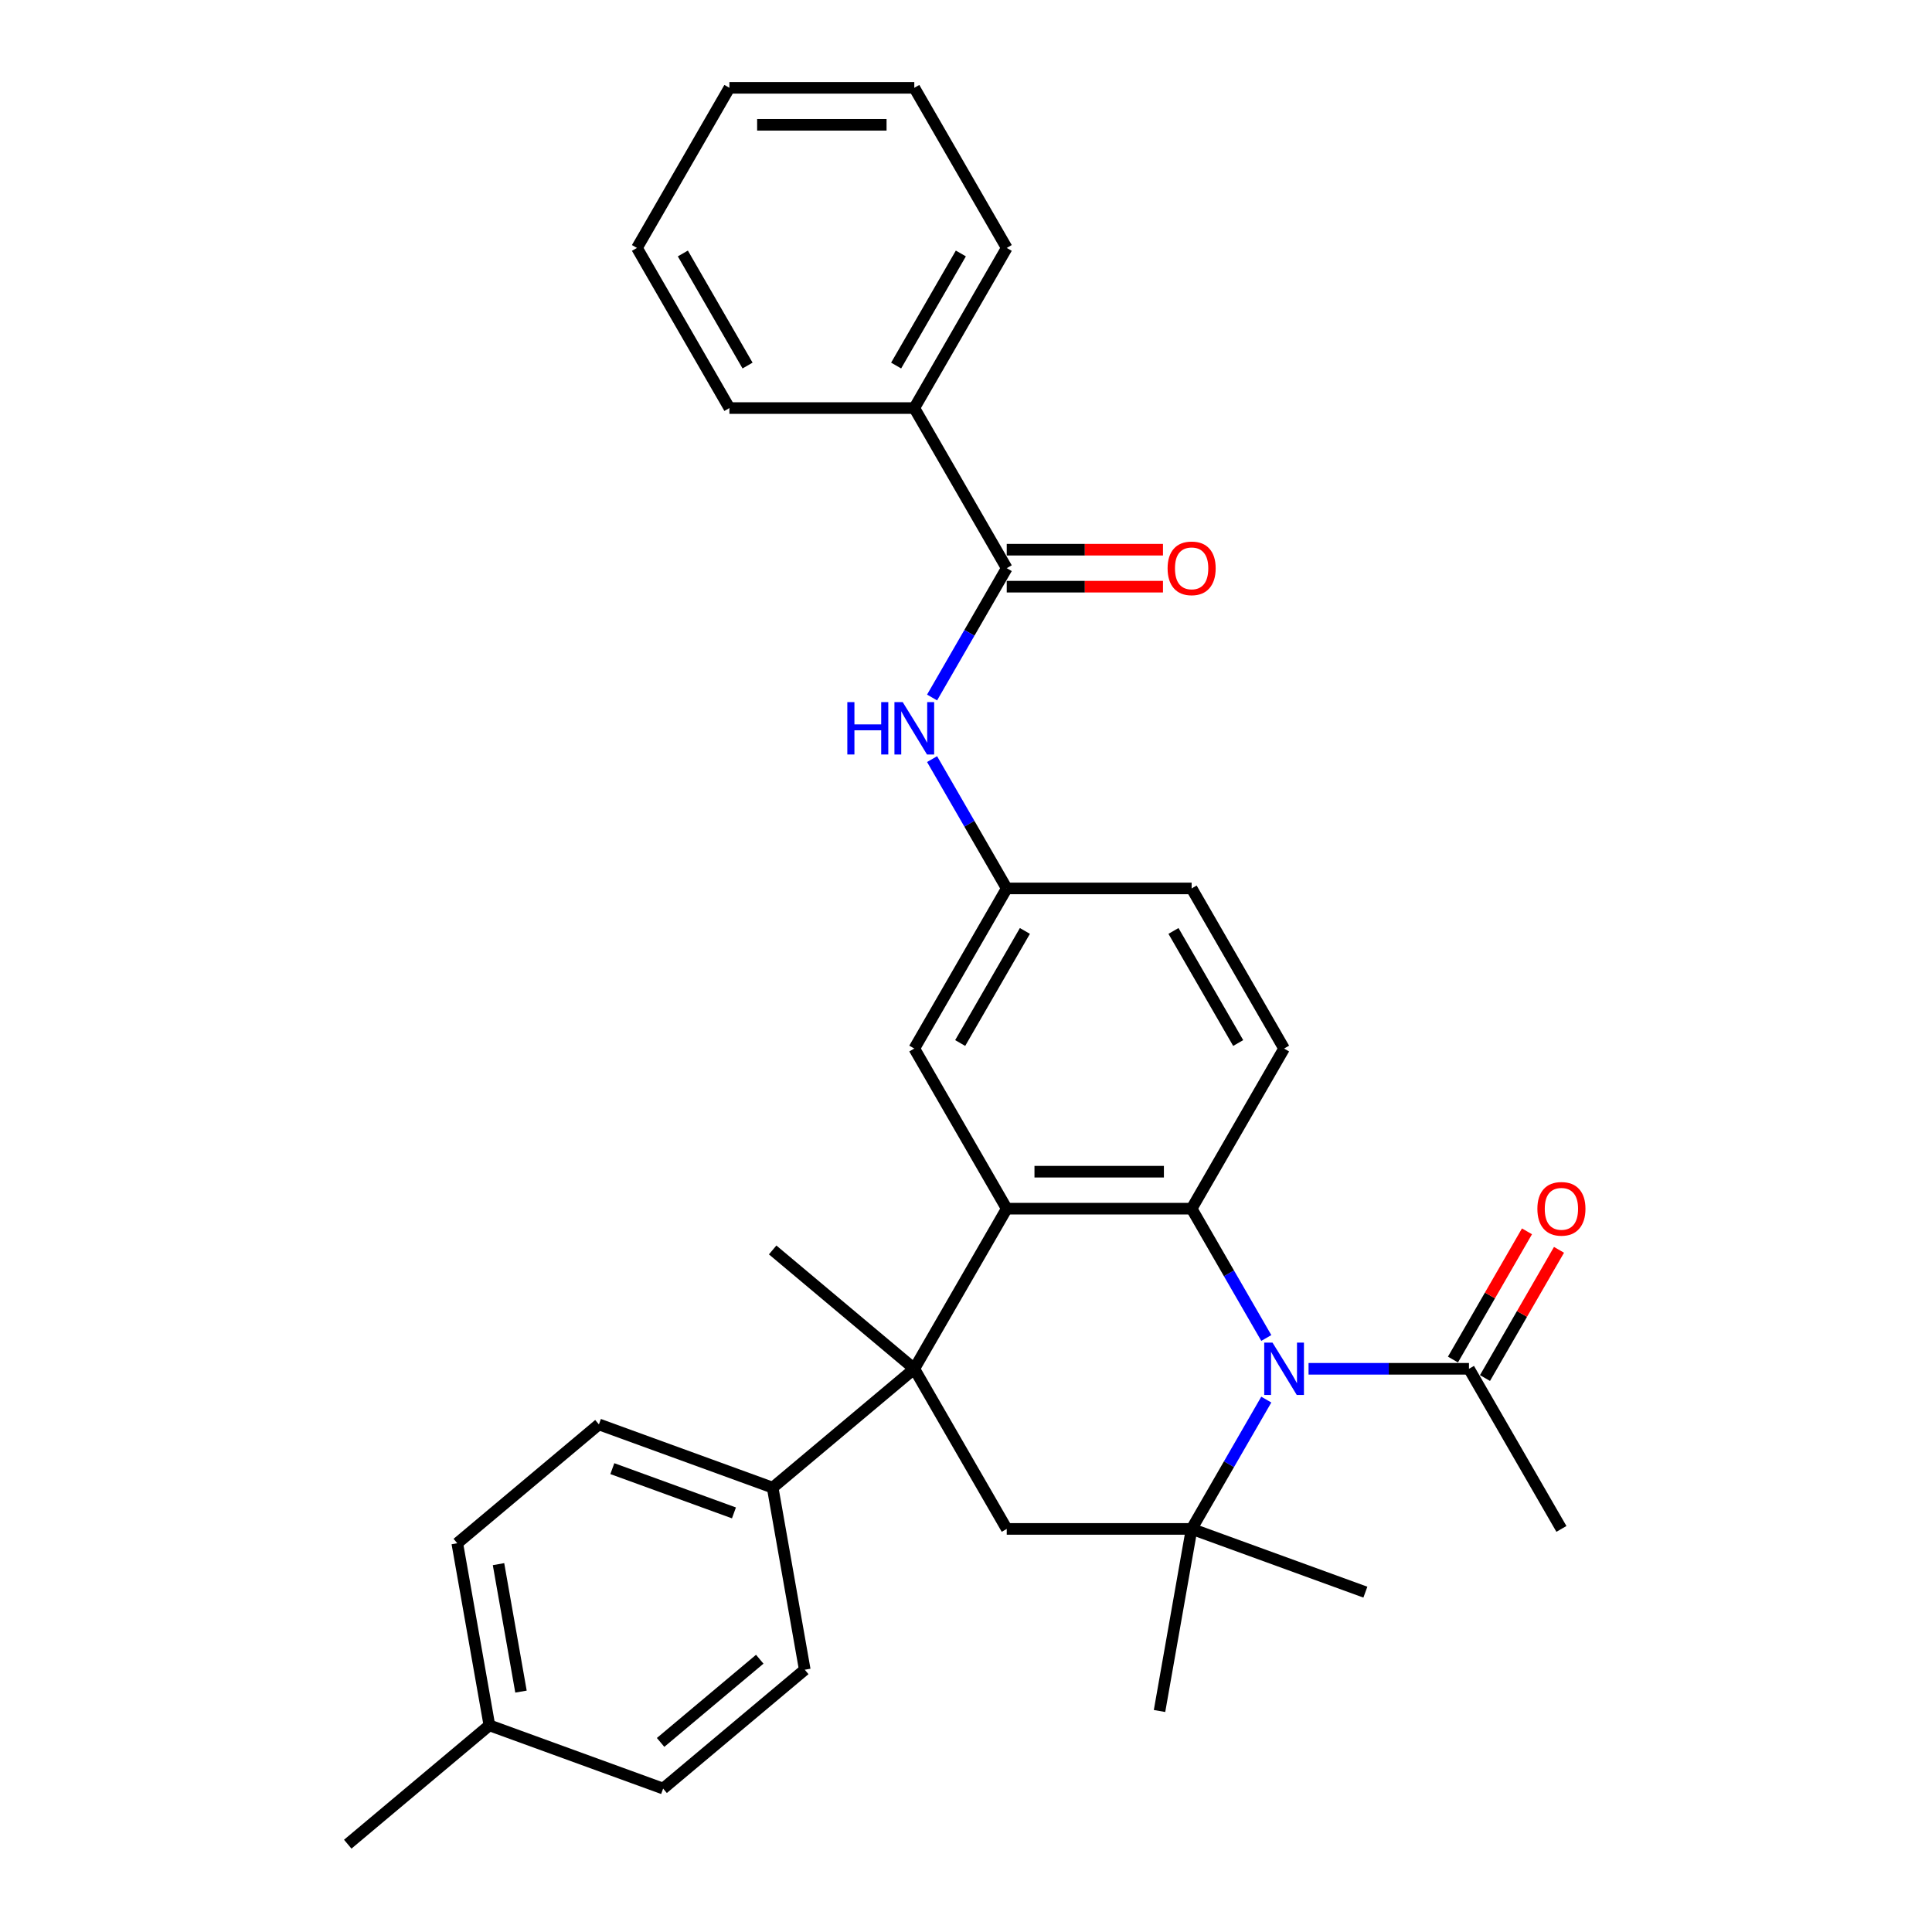 <?xml version='1.0' encoding='iso-8859-1'?>
<svg version='1.1' baseProfile='full'
              xmlns='http://www.w3.org/2000/svg'
                      xmlns:rdkit='http://www.rdkit.org/xml'
                      xmlns:xlink='http://www.w3.org/1999/xlink'
                  xml:space='preserve'
width='1000px' height='1000px' viewBox='0 0 1000 1000'>
<!-- END OF HEADER -->
<rect style='opacity:1.0;fill:#FFFFFF;stroke:none' width='1000' height='1000' x='0' y='0'> </rect>
<path class='bond-0' d='M 655.432,692.542 L 636.11,659.074' style='fill:none;fill-rule:evenodd;stroke:#0000FF;stroke-width:6px;stroke-linecap:butt;stroke-linejoin:miter;stroke-opacity:1' />
<path class='bond-0' d='M 636.11,659.074 L 616.787,625.607' style='fill:none;fill-rule:evenodd;stroke:#000000;stroke-width:6px;stroke-linecap:butt;stroke-linejoin:miter;stroke-opacity:1' />
<path class='bond-3' d='M 655.432,724.429 L 636.11,757.897' style='fill:none;fill-rule:evenodd;stroke:#0000FF;stroke-width:6px;stroke-linecap:butt;stroke-linejoin:miter;stroke-opacity:1' />
<path class='bond-3' d='M 636.11,757.897 L 616.787,791.364' style='fill:none;fill-rule:evenodd;stroke:#000000;stroke-width:6px;stroke-linecap:butt;stroke-linejoin:miter;stroke-opacity:1' />
<path class='bond-6' d='M 677.308,708.486 L 718.823,708.486' style='fill:none;fill-rule:evenodd;stroke:#0000FF;stroke-width:6px;stroke-linecap:butt;stroke-linejoin:miter;stroke-opacity:1' />
<path class='bond-6' d='M 718.823,708.486 L 760.338,708.486' style='fill:none;fill-rule:evenodd;stroke:#000000;stroke-width:6px;stroke-linecap:butt;stroke-linejoin:miter;stroke-opacity:1' />
<path class='bond-1' d='M 616.787,625.607 L 521.087,625.607' style='fill:none;fill-rule:evenodd;stroke:#000000;stroke-width:6px;stroke-linecap:butt;stroke-linejoin:miter;stroke-opacity:1' />
<path class='bond-1' d='M 602.432,606.467 L 535.442,606.467' style='fill:none;fill-rule:evenodd;stroke:#000000;stroke-width:6px;stroke-linecap:butt;stroke-linejoin:miter;stroke-opacity:1' />
<path class='bond-8' d='M 616.787,625.607 L 664.637,542.728' style='fill:none;fill-rule:evenodd;stroke:#000000;stroke-width:6px;stroke-linecap:butt;stroke-linejoin:miter;stroke-opacity:1' />
<path class='bond-10' d='M 521.087,625.607 L 473.237,542.728' style='fill:none;fill-rule:evenodd;stroke:#000000;stroke-width:6px;stroke-linecap:butt;stroke-linejoin:miter;stroke-opacity:1' />
<path class='bond-31' d='M 521.087,625.607 L 473.237,708.486' style='fill:none;fill-rule:evenodd;stroke:#000000;stroke-width:6px;stroke-linecap:butt;stroke-linejoin:miter;stroke-opacity:1' />
<path class='bond-2' d='M 473.237,708.486 L 521.087,791.364' style='fill:none;fill-rule:evenodd;stroke:#000000;stroke-width:6px;stroke-linecap:butt;stroke-linejoin:miter;stroke-opacity:1' />
<path class='bond-9' d='M 473.237,708.486 L 399.926,770.001' style='fill:none;fill-rule:evenodd;stroke:#000000;stroke-width:6px;stroke-linecap:butt;stroke-linejoin:miter;stroke-opacity:1' />
<path class='bond-18' d='M 473.237,708.486 L 399.926,646.971' style='fill:none;fill-rule:evenodd;stroke:#000000;stroke-width:6px;stroke-linecap:butt;stroke-linejoin:miter;stroke-opacity:1' />
<path class='bond-4' d='M 616.787,791.364 L 521.087,791.364' style='fill:none;fill-rule:evenodd;stroke:#000000;stroke-width:6px;stroke-linecap:butt;stroke-linejoin:miter;stroke-opacity:1' />
<path class='bond-19' d='M 616.787,791.364 L 600.169,885.611' style='fill:none;fill-rule:evenodd;stroke:#000000;stroke-width:6px;stroke-linecap:butt;stroke-linejoin:miter;stroke-opacity:1' />
<path class='bond-20' d='M 616.787,791.364 L 706.716,824.096' style='fill:none;fill-rule:evenodd;stroke:#000000;stroke-width:6px;stroke-linecap:butt;stroke-linejoin:miter;stroke-opacity:1' />
<path class='bond-5' d='M 521.087,294.091 L 501.764,327.559' style='fill:none;fill-rule:evenodd;stroke:#000000;stroke-width:6px;stroke-linecap:butt;stroke-linejoin:miter;stroke-opacity:1' />
<path class='bond-5' d='M 501.764,327.559 L 482.442,361.026' style='fill:none;fill-rule:evenodd;stroke:#0000FF;stroke-width:6px;stroke-linecap:butt;stroke-linejoin:miter;stroke-opacity:1' />
<path class='bond-12' d='M 521.087,303.661 L 561.52,303.661' style='fill:none;fill-rule:evenodd;stroke:#000000;stroke-width:6px;stroke-linecap:butt;stroke-linejoin:miter;stroke-opacity:1' />
<path class='bond-12' d='M 561.52,303.661 L 601.954,303.661' style='fill:none;fill-rule:evenodd;stroke:#FF0000;stroke-width:6px;stroke-linecap:butt;stroke-linejoin:miter;stroke-opacity:1' />
<path class='bond-12' d='M 521.087,284.521 L 561.52,284.521' style='fill:none;fill-rule:evenodd;stroke:#000000;stroke-width:6px;stroke-linecap:butt;stroke-linejoin:miter;stroke-opacity:1' />
<path class='bond-12' d='M 561.52,284.521 L 601.954,284.521' style='fill:none;fill-rule:evenodd;stroke:#FF0000;stroke-width:6px;stroke-linecap:butt;stroke-linejoin:miter;stroke-opacity:1' />
<path class='bond-13' d='M 521.087,294.091 L 473.237,211.212' style='fill:none;fill-rule:evenodd;stroke:#000000;stroke-width:6px;stroke-linecap:butt;stroke-linejoin:miter;stroke-opacity:1' />
<path class='bond-14' d='M 768.626,713.271 L 787.782,680.09' style='fill:none;fill-rule:evenodd;stroke:#000000;stroke-width:6px;stroke-linecap:butt;stroke-linejoin:miter;stroke-opacity:1' />
<path class='bond-14' d='M 787.782,680.09 L 806.939,646.91' style='fill:none;fill-rule:evenodd;stroke:#FF0000;stroke-width:6px;stroke-linecap:butt;stroke-linejoin:miter;stroke-opacity:1' />
<path class='bond-14' d='M 752.05,703.701 L 771.207,670.52' style='fill:none;fill-rule:evenodd;stroke:#000000;stroke-width:6px;stroke-linecap:butt;stroke-linejoin:miter;stroke-opacity:1' />
<path class='bond-14' d='M 771.207,670.52 L 790.363,637.34' style='fill:none;fill-rule:evenodd;stroke:#FF0000;stroke-width:6px;stroke-linecap:butt;stroke-linejoin:miter;stroke-opacity:1' />
<path class='bond-24' d='M 760.338,708.486 L 808.188,791.364' style='fill:none;fill-rule:evenodd;stroke:#000000;stroke-width:6px;stroke-linecap:butt;stroke-linejoin:miter;stroke-opacity:1' />
<path class='bond-7' d='M 482.442,392.914 L 501.764,426.381' style='fill:none;fill-rule:evenodd;stroke:#0000FF;stroke-width:6px;stroke-linecap:butt;stroke-linejoin:miter;stroke-opacity:1' />
<path class='bond-7' d='M 501.764,426.381 L 521.087,459.849' style='fill:none;fill-rule:evenodd;stroke:#000000;stroke-width:6px;stroke-linecap:butt;stroke-linejoin:miter;stroke-opacity:1' />
<path class='bond-17' d='M 664.637,542.728 L 616.787,459.849' style='fill:none;fill-rule:evenodd;stroke:#000000;stroke-width:6px;stroke-linecap:butt;stroke-linejoin:miter;stroke-opacity:1' />
<path class='bond-17' d='M 640.884,539.866 L 607.389,481.851' style='fill:none;fill-rule:evenodd;stroke:#000000;stroke-width:6px;stroke-linecap:butt;stroke-linejoin:miter;stroke-opacity:1' />
<path class='bond-15' d='M 399.926,770.001 L 309.997,737.269' style='fill:none;fill-rule:evenodd;stroke:#000000;stroke-width:6px;stroke-linecap:butt;stroke-linejoin:miter;stroke-opacity:1' />
<path class='bond-15' d='M 379.89,783.077 L 316.94,760.165' style='fill:none;fill-rule:evenodd;stroke:#000000;stroke-width:6px;stroke-linecap:butt;stroke-linejoin:miter;stroke-opacity:1' />
<path class='bond-16' d='M 399.926,770.001 L 416.544,864.247' style='fill:none;fill-rule:evenodd;stroke:#000000;stroke-width:6px;stroke-linecap:butt;stroke-linejoin:miter;stroke-opacity:1' />
<path class='bond-32' d='M 473.237,542.728 L 521.087,459.849' style='fill:none;fill-rule:evenodd;stroke:#000000;stroke-width:6px;stroke-linecap:butt;stroke-linejoin:miter;stroke-opacity:1' />
<path class='bond-32' d='M 496.99,539.866 L 530.485,481.851' style='fill:none;fill-rule:evenodd;stroke:#000000;stroke-width:6px;stroke-linecap:butt;stroke-linejoin:miter;stroke-opacity:1' />
<path class='bond-11' d='M 521.087,459.849 L 616.787,459.849' style='fill:none;fill-rule:evenodd;stroke:#000000;stroke-width:6px;stroke-linecap:butt;stroke-linejoin:miter;stroke-opacity:1' />
<path class='bond-25' d='M 473.237,211.212 L 521.087,128.333' style='fill:none;fill-rule:evenodd;stroke:#000000;stroke-width:6px;stroke-linecap:butt;stroke-linejoin:miter;stroke-opacity:1' />
<path class='bond-25' d='M 463.838,189.21 L 497.334,131.195' style='fill:none;fill-rule:evenodd;stroke:#000000;stroke-width:6px;stroke-linecap:butt;stroke-linejoin:miter;stroke-opacity:1' />
<path class='bond-26' d='M 473.237,211.212 L 377.536,211.212' style='fill:none;fill-rule:evenodd;stroke:#000000;stroke-width:6px;stroke-linecap:butt;stroke-linejoin:miter;stroke-opacity:1' />
<path class='bond-21' d='M 309.997,737.269 L 236.687,798.784' style='fill:none;fill-rule:evenodd;stroke:#000000;stroke-width:6px;stroke-linecap:butt;stroke-linejoin:miter;stroke-opacity:1' />
<path class='bond-22' d='M 416.544,864.247 L 343.234,925.762' style='fill:none;fill-rule:evenodd;stroke:#000000;stroke-width:6px;stroke-linecap:butt;stroke-linejoin:miter;stroke-opacity:1' />
<path class='bond-22' d='M 393.245,858.812 L 341.927,901.873' style='fill:none;fill-rule:evenodd;stroke:#000000;stroke-width:6px;stroke-linecap:butt;stroke-linejoin:miter;stroke-opacity:1' />
<path class='bond-33' d='M 236.687,798.784 L 253.305,893.03' style='fill:none;fill-rule:evenodd;stroke:#000000;stroke-width:6px;stroke-linecap:butt;stroke-linejoin:miter;stroke-opacity:1' />
<path class='bond-33' d='M 258.029,809.597 L 269.661,875.57' style='fill:none;fill-rule:evenodd;stroke:#000000;stroke-width:6px;stroke-linecap:butt;stroke-linejoin:miter;stroke-opacity:1' />
<path class='bond-23' d='M 343.234,925.762 L 253.305,893.03' style='fill:none;fill-rule:evenodd;stroke:#000000;stroke-width:6px;stroke-linecap:butt;stroke-linejoin:miter;stroke-opacity:1' />
<path class='bond-27' d='M 253.305,893.03 L 179.994,954.545' style='fill:none;fill-rule:evenodd;stroke:#000000;stroke-width:6px;stroke-linecap:butt;stroke-linejoin:miter;stroke-opacity:1' />
<path class='bond-28' d='M 521.087,128.333 L 473.237,45.455' style='fill:none;fill-rule:evenodd;stroke:#000000;stroke-width:6px;stroke-linecap:butt;stroke-linejoin:miter;stroke-opacity:1' />
<path class='bond-29' d='M 377.536,211.212 L 329.686,128.333' style='fill:none;fill-rule:evenodd;stroke:#000000;stroke-width:6px;stroke-linecap:butt;stroke-linejoin:miter;stroke-opacity:1' />
<path class='bond-29' d='M 386.935,189.21 L 353.44,131.195' style='fill:none;fill-rule:evenodd;stroke:#000000;stroke-width:6px;stroke-linecap:butt;stroke-linejoin:miter;stroke-opacity:1' />
<path class='bond-34' d='M 473.237,45.455 L 377.536,45.455' style='fill:none;fill-rule:evenodd;stroke:#000000;stroke-width:6px;stroke-linecap:butt;stroke-linejoin:miter;stroke-opacity:1' />
<path class='bond-34' d='M 458.882,64.595 L 391.892,64.595' style='fill:none;fill-rule:evenodd;stroke:#000000;stroke-width:6px;stroke-linecap:butt;stroke-linejoin:miter;stroke-opacity:1' />
<path class='bond-30' d='M 329.686,128.333 L 377.536,45.455' style='fill:none;fill-rule:evenodd;stroke:#000000;stroke-width:6px;stroke-linecap:butt;stroke-linejoin:miter;stroke-opacity:1' />
<path  class='atom-0' d='M 658.646 694.934
L 667.527 709.289
Q 668.408 710.706, 669.824 713.271
Q 671.241 715.835, 671.317 715.989
L 671.317 694.934
L 674.916 694.934
L 674.916 722.037
L 671.202 722.037
L 661.671 706.342
Q 660.561 704.504, 659.374 702.399
Q 658.225 700.294, 657.881 699.643
L 657.881 722.037
L 654.359 722.037
L 654.359 694.934
L 658.646 694.934
' fill='#0000FF'/>
<path  class='atom-8' d='M 438.574 363.419
L 442.249 363.419
L 442.249 374.941
L 456.106 374.941
L 456.106 363.419
L 459.781 363.419
L 459.781 390.521
L 456.106 390.521
L 456.106 378.004
L 442.249 378.004
L 442.249 390.521
L 438.574 390.521
L 438.574 363.419
' fill='#0000FF'/>
<path  class='atom-8' d='M 467.246 363.419
L 476.127 377.774
Q 477.007 379.19, 478.424 381.755
Q 479.84 384.32, 479.917 384.473
L 479.917 363.419
L 483.515 363.419
L 483.515 390.521
L 479.802 390.521
L 470.27 374.826
Q 469.16 372.989, 467.973 370.884
Q 466.825 368.778, 466.48 368.127
L 466.48 390.521
L 462.959 390.521
L 462.959 363.419
L 467.246 363.419
' fill='#0000FF'/>
<path  class='atom-13' d='M 604.346 294.168
Q 604.346 287.66, 607.562 284.024
Q 610.777 280.387, 616.787 280.387
Q 622.797 280.387, 626.013 284.024
Q 629.228 287.66, 629.228 294.168
Q 629.228 300.752, 625.974 304.503
Q 622.721 308.217, 616.787 308.217
Q 610.815 308.217, 607.562 304.503
Q 604.346 300.79, 604.346 294.168
M 616.787 305.154
Q 620.921 305.154, 623.142 302.398
Q 625.4 299.604, 625.4 294.168
Q 625.4 288.847, 623.142 286.167
Q 620.921 283.449, 616.787 283.449
Q 612.653 283.449, 610.394 286.129
Q 608.174 288.809, 608.174 294.168
Q 608.174 299.642, 610.394 302.398
Q 612.653 305.154, 616.787 305.154
' fill='#FF0000'/>
<path  class='atom-15' d='M 795.747 625.683
Q 795.747 619.176, 798.962 615.539
Q 802.178 611.902, 808.188 611.902
Q 814.198 611.902, 817.413 615.539
Q 820.629 619.176, 820.629 625.683
Q 820.629 632.267, 817.375 636.019
Q 814.121 639.732, 808.188 639.732
Q 802.216 639.732, 798.962 636.019
Q 795.747 632.306, 795.747 625.683
M 808.188 636.67
Q 812.322 636.67, 814.542 633.914
Q 816.801 631.119, 816.801 625.683
Q 816.801 620.362, 814.542 617.683
Q 812.322 614.965, 808.188 614.965
Q 804.054 614.965, 801.795 617.644
Q 799.575 620.324, 799.575 625.683
Q 799.575 631.157, 801.795 633.914
Q 804.054 636.67, 808.188 636.67
' fill='#FF0000'/>
</svg>
